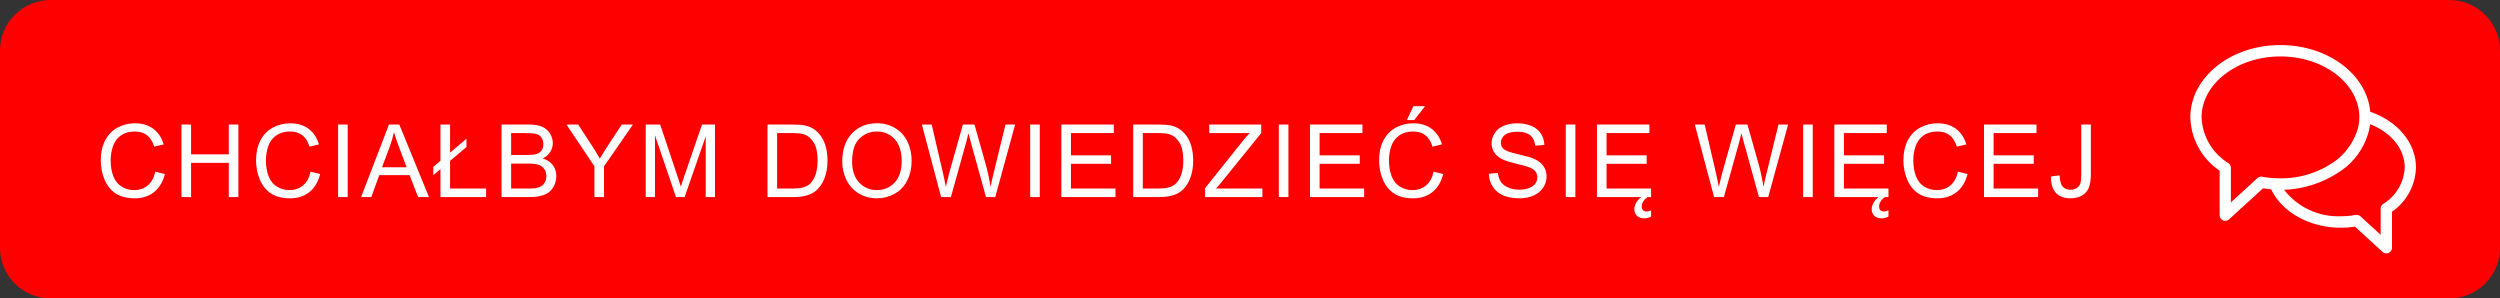 
<svg width="444px" height="53px" viewBox="0 0 444 53" version="1.1" xmlns="http://www.w3.org/2000/svg" xmlns:xlink="http://www.w3.org/1999/xlink">
    <rect x="0" y="0" width="444" height="53" fill="#333333" stroke="none"/>
    <!-- Generator: Sketch 46.2 (44496) - http://www.bohemiancoding.com/sketch -->
    <desc>Created with Sketch.</desc>
    <defs></defs>
    <g id="Page-1" stroke="none" stroke-width="1" fill="none" fill-rule="evenodd">
        <g id="aktiv-copy-4" fill-rule="nonzero">
            <path d="M9,-1.84910681e-15 L435,-5.29405079e-15 L435,-3.55271368e-15 C439.971,-3.53690601e-14 444,4.029 444,9 L444,44 L444,44 C444,48.971 439.971,53 435,53 L9,53 L9,53 C4.029,53 6.08718376e-16,48.971 0,44 L0,9 L0,9 C-6.08718376e-16,4.029 4.029,-2.63959861e-15 9,-3.55271368e-15 Z" id="Rectangle" fill="#FF0000"></path>
            <g id="001-talking" transform="translate(389, 8)" fill="#FFFFFF">
                <path d="M31.965,11.854 C31.339,5.194 24.44,0 15.983,0 C7.152,0 0,5.754 0,12.826 C0.097,16.648 2.038,20.186 5.208,22.322 L5.208,30.221 C5.208,30.772 5.655,31.22 6.206,31.22 C6.458,31.22 6.701,31.124 6.886,30.953 L12.919,25.439 C13.399,25.519 13.865,25.572 14.344,25.612 C16.316,29.728 21.204,32.445 26.758,32.445 C27.591,32.446 28.424,32.383 29.248,32.258 L34.136,36.734 C34.541,37.109 35.173,37.085 35.548,36.68 C35.719,36.496 35.815,36.253 35.815,36.001 L35.815,29.608 C38.421,27.812 40.006,24.874 40.077,21.71 C40.077,17.408 36.84,13.519 31.965,11.854 Z M15.81,23.668 C14.791,23.666 13.775,23.573 12.773,23.388 C12.467,23.329 12.151,23.417 11.92,23.628 L7.206,27.943 L7.206,21.803 C7.205,21.472 7.04,21.163 6.766,20.977 C3.919,19.236 2.13,16.187 1.998,12.853 C1.998,6.886 8.284,2.024 16.009,2.024 C23.734,2.024 30.021,6.886 30.021,12.853 C30.015,13.481 29.939,14.106 29.794,14.717 C29.185,16.84 27.967,18.739 26.292,20.178 C23.306,22.518 19.602,23.751 15.81,23.668 Z M34.243,28.223 C33.969,28.408 33.804,28.717 33.803,29.049 L33.803,33.697 L30.234,30.434 C30.049,30.262 29.807,30.167 29.555,30.167 L29.368,30.167 C28.489,30.329 27.598,30.409 26.704,30.407 C22.791,30.548 19.049,28.799 16.649,25.705 C20.709,25.556 24.613,24.104 27.783,21.563 C29.775,19.851 31.174,17.553 31.779,14.997 C31.779,14.717 31.899,14.464 31.925,14.225 L31.925,14.065 C35.668,15.49 38.079,18.473 38.079,21.71 C37.973,24.386 36.532,26.832 34.243,28.223 Z" id="Shape"></path>
            </g>
        </g>
        <path d="M27.582,30.482 L29.287,30.913 C28.93,32.313 28.287,33.381 27.358,34.117 C26.429,34.852 25.294,35.22 23.952,35.22 C22.563,35.22 21.434,34.937 20.564,34.372 C19.694,33.806 19.032,32.987 18.578,31.915 C18.124,30.843 17.896,29.691 17.896,28.461 C17.896,27.119 18.153,25.949 18.666,24.95 C19.178,23.951 19.908,23.192 20.854,22.673 C21.8,22.155 22.842,21.896 23.979,21.896 C25.268,21.896 26.352,22.224 27.23,22.88 C28.109,23.536 28.722,24.459 29.067,25.648 L27.389,26.044 C27.09,25.106 26.656,24.424 26.088,23.996 C25.52,23.568 24.805,23.354 23.943,23.354 C22.953,23.354 22.125,23.592 21.46,24.066 C20.795,24.541 20.328,25.178 20.059,25.978 C19.789,26.778 19.654,27.603 19.654,28.452 C19.654,29.548 19.814,30.504 20.133,31.322 C20.453,32.139 20.949,32.75 21.623,33.154 C22.297,33.559 23.026,33.761 23.812,33.761 C24.767,33.761 25.575,33.485 26.237,32.935 C26.899,32.384 27.348,31.566 27.582,30.482 Z M32.23,35 L32.23,22.115 L33.936,22.115 L33.936,27.406 L40.633,27.406 L40.633,22.115 L42.338,22.115 L42.338,35 L40.633,35 L40.633,28.927 L33.936,28.927 L33.936,35 L32.23,35 Z M55.16,30.482 L56.865,30.913 C56.508,32.313 55.865,33.381 54.936,34.117 C54.007,34.852 52.872,35.22 51.53,35.22 C50.142,35.22 49.012,34.937 48.142,34.372 C47.272,33.806 46.61,32.987 46.156,31.915 C45.702,30.843 45.475,29.691 45.475,28.461 C45.475,27.119 45.731,25.949 46.244,24.95 C46.756,23.951 47.486,23.192 48.432,22.673 C49.378,22.155 50.42,21.896 51.557,21.896 C52.846,21.896 53.93,22.224 54.809,22.88 C55.687,23.536 56.3,24.459 56.645,25.648 L54.967,26.044 C54.668,25.106 54.234,24.424 53.666,23.996 C53.098,23.568 52.383,23.354 51.521,23.354 C50.531,23.354 49.704,23.592 49.038,24.066 C48.373,24.541 47.906,25.178 47.637,25.978 C47.367,26.778 47.232,27.603 47.232,28.452 C47.232,29.548 47.392,30.504 47.711,31.322 C48.031,32.139 48.527,32.75 49.201,33.154 C49.875,33.559 50.604,33.761 51.39,33.761 C52.345,33.761 53.153,33.485 53.815,32.935 C54.477,32.384 54.926,31.566 55.16,30.482 Z M60.046,35 L60.046,22.115 L61.751,22.115 L61.751,35 L60.046,35 Z M64.132,35 L69.08,22.115 L70.917,22.115 L76.19,35 L74.248,35 L72.745,31.098 L67.357,31.098 L65.942,35 L64.132,35 Z M67.849,29.709 L72.218,29.709 L70.873,26.141 C70.463,25.057 70.158,24.166 69.959,23.469 C69.795,24.295 69.563,25.115 69.264,25.93 L67.849,29.709 Z M78.228,30.034 L76.954,31.115 L76.954,29.647 L78.228,28.558 L78.228,22.115 L79.933,22.115 L79.933,27.107 L82.851,24.638 L82.851,26.105 L79.933,28.575 L79.933,33.479 L86.332,33.479 L86.332,35 L78.228,35 L78.228,30.034 Z M89.073,35 L89.073,22.115 L93.907,22.115 C94.891,22.115 95.681,22.246 96.276,22.506 C96.87,22.767 97.336,23.168 97.673,23.71 C98.01,24.252 98.178,24.819 98.178,25.411 C98.178,25.962 98.029,26.48 97.73,26.967 C97.431,27.453 96.98,27.846 96.377,28.145 C97.156,28.373 97.755,28.763 98.174,29.313 C98.593,29.864 98.803,30.515 98.803,31.265 C98.803,31.868 98.675,32.429 98.42,32.948 C98.165,33.466 97.85,33.866 97.475,34.147 C97.1,34.429 96.63,34.641 96.065,34.785 C95.499,34.928 94.806,35 93.986,35 L89.073,35 Z M90.778,27.529 L93.564,27.529 C94.32,27.529 94.862,27.479 95.19,27.38 C95.624,27.251 95.95,27.037 96.17,26.738 C96.39,26.439 96.5,26.064 96.5,25.613 C96.5,25.186 96.397,24.809 96.192,24.484 C95.987,24.159 95.694,23.936 95.313,23.816 C94.932,23.696 94.279,23.636 93.353,23.636 L90.778,23.636 L90.778,27.529 Z M90.778,33.479 L93.986,33.479 C94.537,33.479 94.924,33.459 95.146,33.418 C95.539,33.348 95.867,33.23 96.131,33.066 C96.394,32.902 96.611,32.664 96.781,32.35 C96.951,32.037 97.036,31.675 97.036,31.265 C97.036,30.784 96.913,30.367 96.667,30.012 C96.421,29.658 96.079,29.409 95.643,29.265 C95.206,29.122 94.578,29.05 93.758,29.05 L90.778,29.05 L90.778,33.479 Z M105.569,35 L105.569,29.542 L100.603,22.115 L102.677,22.115 L105.218,26 C105.686,26.727 106.123,27.453 106.527,28.18 C106.914,27.506 107.383,26.747 107.933,25.903 L110.429,22.115 L112.416,22.115 L107.274,29.542 L107.274,35 L105.569,35 Z M114.682,35 L114.682,22.115 L117.249,22.115 L120.299,31.238 C120.58,32.088 120.785,32.724 120.914,33.146 C121.06,32.677 121.289,31.988 121.599,31.08 L124.684,22.115 L126.978,22.115 L126.978,35 L125.335,35 L125.335,24.216 L121.591,35 L120.052,35 L116.326,24.031 L116.326,35 L114.682,35 Z M136.31,35 L136.31,22.115 L140.749,22.115 C141.751,22.115 142.515,22.177 143.043,22.3 C143.781,22.47 144.411,22.777 144.932,23.223 C145.612,23.797 146.12,24.531 146.457,25.424 C146.794,26.318 146.963,27.339 146.963,28.487 C146.963,29.466 146.848,30.333 146.62,31.089 C146.391,31.845 146.098,32.47 145.741,32.965 C145.383,33.46 144.992,33.85 144.567,34.134 C144.143,34.418 143.63,34.634 143.029,34.78 C142.429,34.927 141.739,35 140.96,35 L136.31,35 Z M138.015,33.479 L140.766,33.479 C141.616,33.479 142.282,33.4 142.766,33.242 C143.249,33.084 143.634,32.861 143.921,32.574 C144.326,32.17 144.641,31.626 144.866,30.944 C145.092,30.261 145.205,29.434 145.205,28.461 C145.205,27.113 144.983,26.078 144.541,25.354 C144.099,24.63 143.561,24.146 142.928,23.899 C142.471,23.724 141.736,23.636 140.722,23.636 L138.015,23.636 L138.015,33.479 Z M149.581,28.725 C149.581,26.586 150.155,24.912 151.303,23.702 C152.452,22.492 153.934,21.887 155.751,21.887 C156.94,21.887 158.012,22.171 158.967,22.739 C159.922,23.308 160.65,24.1 161.151,25.117 C161.652,26.133 161.903,27.286 161.903,28.575 C161.903,29.882 161.639,31.051 161.112,32.082 C160.585,33.113 159.837,33.894 158.871,34.424 C157.904,34.955 156.861,35.22 155.742,35.22 C154.529,35.22 153.445,34.927 152.49,34.341 C151.535,33.755 150.811,32.955 150.319,31.941 C149.827,30.928 149.581,29.855 149.581,28.725 Z M151.338,28.751 C151.338,30.304 151.756,31.527 152.591,32.42 C153.426,33.314 154.473,33.761 155.733,33.761 C157.016,33.761 158.072,33.31 158.901,32.407 C159.731,31.505 160.145,30.225 160.145,28.566 C160.145,27.518 159.968,26.602 159.613,25.82 C159.259,25.038 158.74,24.431 158.058,24 C157.375,23.57 156.609,23.354 155.759,23.354 C154.552,23.354 153.514,23.769 152.644,24.598 C151.773,25.427 151.338,26.812 151.338,28.751 Z M167.14,35 L163.721,22.115 L165.47,22.115 L167.43,30.562 C167.641,31.446 167.823,32.325 167.975,33.198 C168.303,31.821 168.497,31.027 168.555,30.816 L171.007,22.115 L173.064,22.115 L174.91,28.637 C175.373,30.254 175.707,31.774 175.912,33.198 C176.076,32.384 176.29,31.449 176.553,30.395 L178.575,22.115 L180.289,22.115 L176.755,35 L175.112,35 L172.396,25.183 C172.167,24.362 172.033,23.858 171.992,23.671 C171.857,24.263 171.731,24.767 171.614,25.183 L168.88,35 L167.14,35 Z M182.959,35 L182.959,22.115 L184.665,22.115 L184.665,35 L182.959,35 Z M188.496,35 L188.496,22.115 L197.812,22.115 L197.812,23.636 L190.201,23.636 L190.201,27.582 L197.329,27.582 L197.329,29.094 L190.201,29.094 L190.201,33.479 L198.111,33.479 L198.111,35 L188.496,35 Z M201.256,35 L201.256,22.115 L205.695,22.115 C206.697,22.115 207.461,22.177 207.989,22.3 C208.727,22.47 209.357,22.777 209.878,23.223 C210.558,23.797 211.066,24.531 211.403,25.424 C211.74,26.318 211.909,27.339 211.909,28.487 C211.909,29.466 211.794,30.333 211.566,31.089 C211.337,31.845 211.044,32.47 210.687,32.965 C210.329,33.46 209.938,33.85 209.514,34.134 C209.089,34.418 208.576,34.634 207.975,34.78 C207.375,34.927 206.685,35 205.906,35 L201.256,35 Z M202.961,33.479 L205.712,33.479 C206.562,33.479 207.228,33.4 207.712,33.242 C208.195,33.084 208.58,32.861 208.868,32.574 C209.272,32.17 209.587,31.626 209.812,30.944 C210.038,30.261 210.151,29.434 210.151,28.461 C210.151,27.113 209.93,26.078 209.487,25.354 C209.045,24.63 208.507,24.146 207.874,23.899 C207.417,23.724 206.682,23.636 205.668,23.636 L202.961,23.636 L202.961,33.479 Z M214.017,35 L214.017,33.418 L220.618,25.165 C221.086,24.579 221.532,24.069 221.953,23.636 L214.764,23.636 L214.764,22.115 L223.993,22.115 L223.993,23.636 L216.759,32.574 L215.977,33.479 L224.203,33.479 L224.203,35 L214.017,35 Z M227.12,35 L227.12,22.115 L228.826,22.115 L228.826,35 L227.12,35 Z M232.657,35 L232.657,22.115 L241.973,22.115 L241.973,23.636 L234.362,23.636 L234.362,27.582 L241.49,27.582 L241.49,29.094 L234.362,29.094 L234.362,33.479 L242.272,33.479 L242.272,35 L232.657,35 Z M254.611,30.482 L256.316,30.913 C255.958,32.313 255.315,33.381 254.386,34.117 C253.458,34.852 252.323,35.22 250.981,35.22 C249.592,35.22 248.463,34.937 247.593,34.372 C246.722,33.806 246.06,32.987 245.606,31.915 C245.152,30.843 244.925,29.691 244.925,28.461 C244.925,27.119 245.181,25.949 245.694,24.95 C246.207,23.951 246.936,23.192 247.883,22.673 C248.829,22.155 249.87,21.896 251.007,21.896 C252.296,21.896 253.38,22.224 254.259,22.88 C255.138,23.536 255.75,24.459 256.096,25.648 L254.417,26.044 C254.118,25.106 253.685,24.424 253.116,23.996 C252.548,23.568 251.833,23.354 250.972,23.354 C249.982,23.354 249.154,23.592 248.489,24.066 C247.824,24.541 247.357,25.178 247.087,25.978 C246.818,26.778 246.683,27.603 246.683,28.452 C246.683,29.548 246.843,30.504 247.162,31.322 C247.481,32.139 247.978,32.75 248.652,33.154 C249.325,33.559 250.055,33.761 250.84,33.761 C251.795,33.761 252.604,33.485 253.266,32.935 C253.928,32.384 254.376,31.566 254.611,30.482 Z M249.856,21.324 L251.025,18.863 L253.099,18.863 L251.165,21.324 L249.856,21.324 Z M264.417,30.86 L266.026,30.72 C266.102,31.364 266.279,31.893 266.557,32.306 C266.836,32.719 267.268,33.053 267.854,33.308 C268.44,33.563 269.099,33.69 269.831,33.69 C270.482,33.69 271.056,33.594 271.554,33.4 C272.052,33.207 272.423,32.942 272.666,32.605 C272.909,32.268 273.03,31.9 273.03,31.502 C273.03,31.098 272.913,30.745 272.679,30.443 C272.444,30.141 272.058,29.888 271.519,29.683 C271.173,29.548 270.408,29.338 269.225,29.054 C268.041,28.77 267.212,28.502 266.737,28.25 C266.122,27.928 265.664,27.528 265.362,27.05 C265.06,26.573 264.909,26.038 264.909,25.446 C264.909,24.796 265.094,24.188 265.463,23.623 C265.832,23.057 266.371,22.628 267.08,22.335 C267.789,22.042 268.577,21.896 269.444,21.896 C270.4,21.896 271.242,22.049 271.971,22.357 C272.701,22.665 273.262,23.117 273.654,23.715 C274.047,24.313 274.258,24.989 274.287,25.745 L272.652,25.868 C272.565,25.054 272.267,24.438 271.76,24.022 C271.254,23.606 270.505,23.398 269.515,23.398 C268.484,23.398 267.732,23.587 267.26,23.965 C266.789,24.343 266.553,24.799 266.553,25.332 C266.553,25.795 266.72,26.176 267.054,26.475 C267.382,26.773 268.239,27.08 269.625,27.393 C271.01,27.707 271.961,27.98 272.477,28.215 C273.227,28.561 273.78,28.999 274.138,29.529 C274.495,30.059 274.674,30.67 274.674,31.361 C274.674,32.047 274.478,32.693 274.085,33.299 C273.693,33.906 273.129,34.377 272.393,34.714 C271.658,35.051 270.83,35.22 269.91,35.22 C268.744,35.22 267.767,35.05 266.979,34.71 C266.191,34.37 265.573,33.859 265.125,33.176 C264.676,32.494 264.441,31.722 264.417,30.86 Z M278.083,35 L278.083,22.115 L279.788,22.115 L279.788,35 L278.083,35 Z M283.619,35 L283.619,22.115 L292.936,22.115 L292.936,23.636 L285.324,23.636 L285.324,27.582 L292.452,27.582 L292.452,29.094 L285.324,29.094 L285.324,33.479 L293.234,33.479 L293.234,35 L283.619,35 Z M292.628,35 C292.294,35.205 292.035,35.458 291.85,35.76 C291.666,36.062 291.573,36.368 291.573,36.679 C291.573,36.925 291.641,37.133 291.775,37.303 C291.91,37.473 292.13,37.558 292.435,37.558 C292.569,37.558 292.707,37.539 292.848,37.5 C292.988,37.462 293.117,37.411 293.234,37.347 L293.234,38.472 C292.807,38.677 292.408,38.779 292.039,38.779 C291.74,38.779 291.48,38.737 291.257,38.652 C291.034,38.567 290.848,38.45 290.699,38.3 C290.549,38.151 290.438,37.979 290.365,37.786 C290.292,37.593 290.255,37.385 290.255,37.162 C290.255,36.787 290.36,36.411 290.571,36.033 C290.782,35.655 291.081,35.311 291.468,35 L292.628,35 Z M304.421,35 L301.002,22.115 L302.751,22.115 L304.711,30.562 C304.922,31.446 305.104,32.325 305.256,33.198 C305.584,31.821 305.777,31.027 305.836,30.816 L308.288,22.115 L310.345,22.115 L312.19,28.637 C312.653,30.254 312.987,31.774 313.192,33.198 C313.356,32.384 313.57,31.449 313.834,30.395 L315.855,22.115 L317.569,22.115 L314.036,35 L312.393,35 L309.677,25.183 C309.448,24.362 309.313,23.858 309.272,23.671 C309.138,24.263 309.012,24.767 308.895,25.183 L306.161,35 L304.421,35 Z M320.24,35 L320.24,22.115 L321.945,22.115 L321.945,35 L320.24,35 Z M325.776,35 L325.776,22.115 L335.093,22.115 L335.093,23.636 L327.481,23.636 L327.481,27.582 L334.609,27.582 L334.609,29.094 L327.481,29.094 L327.481,33.479 L335.392,33.479 L335.392,35 L325.776,35 Z M334.785,35 C334.451,35.205 334.192,35.458 334.007,35.76 C333.823,36.062 333.73,36.368 333.73,36.679 C333.73,36.925 333.798,37.133 333.933,37.303 C334.067,37.473 334.287,37.558 334.592,37.558 C334.726,37.558 334.864,37.539 335.005,37.5 C335.145,37.462 335.274,37.411 335.392,37.347 L335.392,38.472 C334.964,38.677 334.565,38.779 334.196,38.779 C333.897,38.779 333.637,38.737 333.414,38.652 C333.191,38.567 333.005,38.45 332.856,38.3 C332.706,38.151 332.595,37.979 332.522,37.786 C332.449,37.593 332.412,37.385 332.412,37.162 C332.412,36.787 332.517,36.411 332.728,36.033 C332.939,35.655 333.238,35.311 333.625,35 L334.785,35 Z M347.73,30.482 L349.435,30.913 C349.078,32.313 348.435,33.381 347.506,34.117 C346.578,34.852 345.442,35.22 344.1,35.22 C342.712,35.22 341.582,34.937 340.712,34.372 C339.842,33.806 339.18,32.987 338.726,31.915 C338.272,30.843 338.045,29.691 338.045,28.461 C338.045,27.119 338.301,25.949 338.814,24.95 C339.327,23.951 340.056,23.192 341.002,22.673 C341.949,22.155 342.99,21.896 344.127,21.896 C345.416,21.896 346.5,22.224 347.379,22.88 C348.258,23.536 348.87,24.459 349.216,25.648 L347.537,26.044 C347.238,25.106 346.805,24.424 346.236,23.996 C345.668,23.568 344.953,23.354 344.092,23.354 C343.101,23.354 342.274,23.592 341.609,24.066 C340.944,24.541 340.476,25.178 340.207,25.978 C339.937,26.778 339.803,27.603 339.803,28.452 C339.803,29.548 339.962,30.504 340.282,31.322 C340.601,32.139 341.098,32.75 341.771,33.154 C342.445,33.559 343.175,33.761 343.96,33.761 C344.915,33.761 345.724,33.485 346.386,32.935 C347.048,32.384 347.496,31.566 347.73,30.482 Z M352.361,35 L352.361,22.115 L361.678,22.115 L361.678,23.636 L354.066,23.636 L354.066,27.582 L361.194,27.582 L361.194,29.094 L354.066,29.094 L354.066,33.479 L361.976,33.479 L361.976,35 L352.361,35 Z M364.252,31.344 L365.79,31.133 C365.831,32.117 366.015,32.791 366.344,33.154 C366.672,33.518 367.126,33.699 367.706,33.699 C368.134,33.699 368.503,33.601 368.813,33.405 C369.124,33.208 369.338,32.942 369.455,32.605 C369.572,32.268 369.631,31.73 369.631,30.992 L369.631,22.115 L371.336,22.115 L371.336,30.896 C371.336,31.974 371.205,32.809 370.945,33.4 C370.684,33.992 370.271,34.443 369.705,34.754 C369.14,35.064 368.476,35.22 367.715,35.22 C366.584,35.22 365.718,34.895 365.117,34.244 C364.517,33.594 364.228,32.627 364.252,31.344 Z" id="CHCIAŁBYM-DOWIEDZIEĆ" fill="#FFFFFF"></path>
    </g>
</svg>